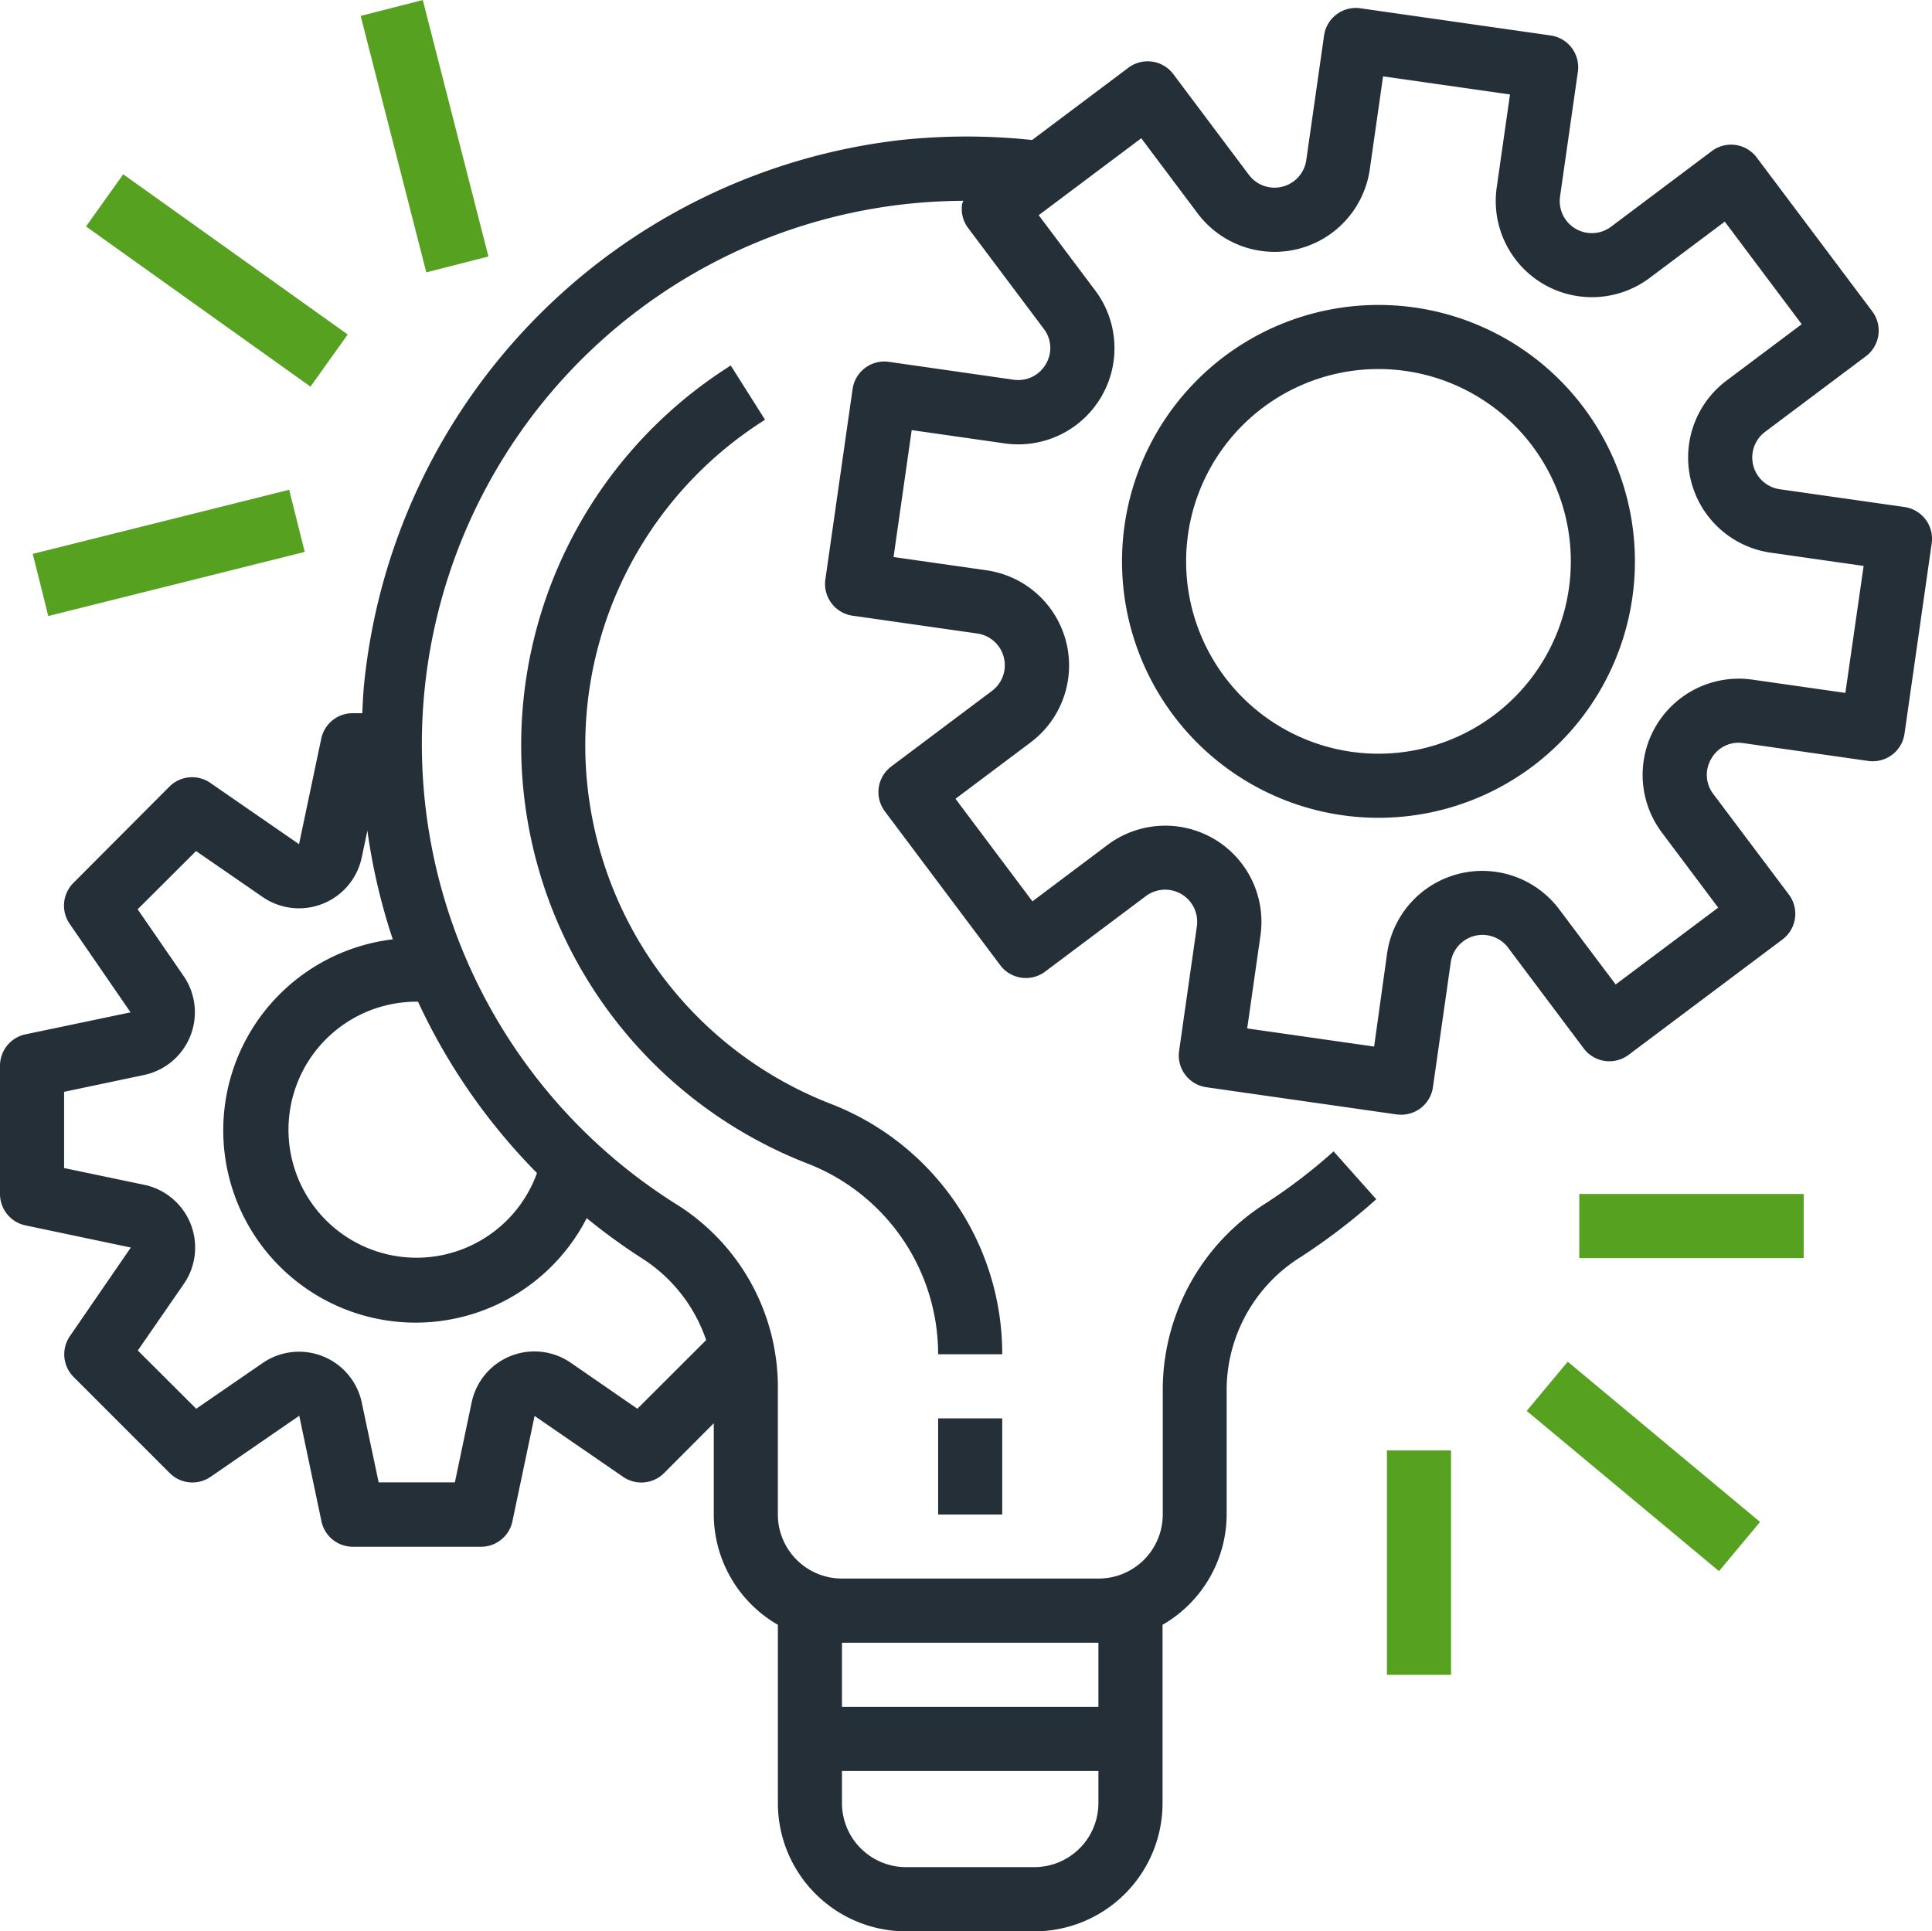 <svg xmlns="http://www.w3.org/2000/svg" width="63.018" height="63" viewBox="0 0 63.018 63">
  <g id="project-management" transform="translate(0 -0.066)">
    <g id="Raggruppa_2846" data-name="Raggruppa 2846" transform="translate(0 0.327)">
      <g id="Raggruppa_2845" data-name="Raggruppa 2845">
        <path id="Tracciato_10383" data-name="Tracciato 10383" d="M62.121,18.336h0l0,0-4.068-.58a1.046,1.046,0,0,1-.48-1.872l3.288-2.466a1.046,1.046,0,0,0,.209-1.464L57.3,6.933a1.046,1.046,0,0,0-1.464-.209L52.553,9.189a1.046,1.046,0,0,1-1.667-.984l.581-4.068a1.046,1.046,0,0,0-.887-1.184h0l-6.207-.887a1.046,1.046,0,0,0-1.184.886h0l-.581,4.068a1.046,1.046,0,0,1-1.872.48L38.271,4.214a1.046,1.046,0,0,0-1.464-.209L33.665,6.363a20.232,20.232,0,0,0-4.277,0A19.867,19.867,0,0,0,11.87,24.178c-.028.3-.039.59-.053.884H11.5a1.046,1.046,0,0,0-1.023.837l-.723,3.436-2.894-2a1.046,1.046,0,0,0-1.333.121L2.393,30.6a1.046,1.046,0,0,0-.121,1.332l1.987,2.889L.822,35.54A1.046,1.046,0,0,0,0,36.564v4.183A1.046,1.046,0,0,0,.83,41.77l3.437.723L2.281,45.382A1.046,1.046,0,0,0,2.4,46.714l3.137,3.137a1.046,1.046,0,0,0,1.333.121L9.761,47.98l.723,3.437a1.046,1.046,0,0,0,1.023.837h4.183a1.046,1.046,0,0,0,1.024-.83l.723-3.437,2.889,1.987a1.046,1.046,0,0,0,1.332-.121l1.624-1.629V51.2a4.169,4.169,0,0,0,2.091,3.6v5.81A4.183,4.183,0,0,0,29.554,64.8h4.183a4.183,4.183,0,0,0,4.183-4.183V54.8a4.169,4.169,0,0,0,2.091-3.6V47.064A5.124,5.124,0,0,1,42.43,42.8a20.066,20.066,0,0,0,2.461-1.882L43.5,39.356a17.8,17.8,0,0,1-2.2,1.685,7.2,7.2,0,0,0-3.373,6.024V51.2a2.091,2.091,0,0,1-2.091,2.091H27.463A2.091,2.091,0,0,1,25.372,51.2V46.977a7.035,7.035,0,0,0-3.317-5.9A17.723,17.723,0,0,1,31.421,8.347a1.137,1.137,0,0,0-.041.114,1.046,1.046,0,0,0,.2.775l2.465,3.286a1.024,1.024,0,0,1,.063,1.161,1.039,1.039,0,0,1-1.046.5L28.994,13.6a1.046,1.046,0,0,0-1.184.887h0l-.888,6.21a1.046,1.046,0,0,0,.887,1.184h0l4.068.581a1.046,1.046,0,0,1,.48,1.872L29.071,26.8a1.046,1.046,0,0,0-.209,1.464l3.764,5.019a1.046,1.046,0,0,0,1.464.209l3.288-2.465a1.046,1.046,0,0,1,1.662.984l-.58,4.068a1.046,1.046,0,0,0,.886,1.184h0l6.211.888a1.158,1.158,0,0,0,.147.009,1.046,1.046,0,0,0,1.036-.9l.58-4.068a1.046,1.046,0,0,1,1.872-.48l2.466,3.286a1.046,1.046,0,0,0,1.464.209l5.019-3.764a1.046,1.046,0,0,0,.209-1.464L55.886,27.7a1.028,1.028,0,0,1-.063-1.161,1.015,1.015,0,0,1,1.046-.5l4.068.58a1.046,1.046,0,0,0,1.184-.886h0l.887-6.211A1.046,1.046,0,0,0,62.121,18.336ZM27.463,55.385h8.365v2.091H27.463Zm0,4.183h8.365v1.046a2.091,2.091,0,0,1-2.091,2.091H29.554a2.091,2.091,0,0,1-2.091-2.091ZM19.139,41.536a19.764,19.764,0,0,0,1.787,1.3,5.1,5.1,0,0,1,2.107,2.676L20.79,47.752l-2.172-1.5a2.091,2.091,0,0,0-3.233,1.291l-.548,2.611H12.351L11.8,47.55A2.091,2.091,0,0,0,8.57,46.259L6.4,47.752l-1.905-1.9,1.5-2.171A2.091,2.091,0,0,0,4.7,40.446L2.091,39.9V37.413L4.7,36.864A2.091,2.091,0,0,0,5.99,33.636l-1.5-2.177,1.905-1.9,2.174,1.5A2.091,2.091,0,0,0,11.8,29.763l.183-.87a19.913,19.913,0,0,0,.829,3.546,6.274,6.274,0,1,0,6.323,9.1Zm-1.624-1.473a4.176,4.176,0,1,1-3.921-5.59h.04A19.8,19.8,0,0,0,17.515,40.062ZM60.192,24.4l-3.032-.433a3.137,3.137,0,0,0-2.953,4.988l1.837,2.45L52.7,33.911,50.86,31.462A3.137,3.137,0,0,0,45.244,32.9l-.423,3.037-4.14-.592.433-3.032a3.137,3.137,0,0,0-4.988-2.954L33.676,31.2l-2.51-3.346,2.449-1.838A3.137,3.137,0,0,0,32.178,20.4l-3.032-.433.592-4.14,3.032.433a3.137,3.137,0,0,0,2.954-4.988L33.88,8.816l3.346-2.51,1.838,2.45A3.137,3.137,0,0,0,44.68,7.319l.433-3.032,4.14.591L48.82,7.91a3.137,3.137,0,0,0,4.988,2.953l2.45-1.837,2.51,3.346-2.45,1.838a3.137,3.137,0,0,0,1.438,5.615l3.032.433Z" transform="translate(0 -2.057)" fill="#252f38"/>
      </g>
    </g>
    <g id="Raggruppa_2848" data-name="Raggruppa 2848" transform="translate(36.598 10.014)">
      <g id="Raggruppa_2847" data-name="Raggruppa 2847">
        <path id="Tracciato_10384" data-name="Tracciato 10384" d="M288.365,76.171a8.365,8.365,0,1,0,8.365,8.365A8.365,8.365,0,0,0,288.365,76.171Zm0,14.639a6.274,6.274,0,1,1,6.274-6.274A6.274,6.274,0,0,1,288.365,90.81Z" transform="translate(-280 -76.171)" fill="#252f38"/>
      </g>
    </g>
    <g id="Raggruppa_2850" data-name="Raggruppa 2850" transform="translate(30.6 46.336)">
      <g id="Raggruppa_2849" data-name="Raggruppa 2849">
        <rect id="Rettangolo_1449" data-name="Rettangolo 1449" width="2.091" height="3.137" fill="#252f38"/>
      </g>
    </g>
    <g id="Raggruppa_2852" data-name="Raggruppa 2852" transform="translate(16.998 11.99)">
      <g id="Raggruppa_2851" data-name="Raggruppa 2851">
        <path id="Tracciato_10385" data-name="Tracciato 10385" d="M140.119,115.367A12.548,12.548,0,0,1,138,93.06l-1.118-1.769a14.639,14.639,0,0,0,2.477,26.022,6.676,6.676,0,0,1,4.287,6.232h2.091A8.749,8.749,0,0,0,140.119,115.367Z" transform="translate(-130.044 -91.291)" fill="#252f38"/>
      </g>
    </g>
    <g id="Raggruppa_2854" data-name="Raggruppa 2854" transform="translate(51.513 39.016)">
      <g id="Raggruppa_2853" data-name="Raggruppa 2853">
        <rect id="Rettangolo_1450" data-name="Rettangolo 1450" width="7.32" height="2.091" fill="#57a121"/>
      </g>
    </g>
    <g id="Raggruppa_2856" data-name="Raggruppa 2856" transform="translate(49.798 44.486)">
      <g id="Raggruppa_2855" data-name="Raggruppa 2855" transform="translate(0 0)">
        <rect id="Rettangolo_1451" data-name="Rettangolo 1451" width="2.091" height="8.167" transform="matrix(0.64, -0.768, 0.768, 0.64, 0, 1.607)" fill="#57a121"/>
      </g>
    </g>
    <g id="Raggruppa_2858" data-name="Raggruppa 2858" transform="translate(45.239 47.382)">
      <g id="Raggruppa_2857" data-name="Raggruppa 2857">
        <rect id="Rettangolo_1452" data-name="Rettangolo 1452" width="2.091" height="7.32" fill="#57a121"/>
      </g>
    </g>
    <g id="Raggruppa_2860" data-name="Raggruppa 2860" transform="translate(1.068 16.043)">
      <g id="Raggruppa_2859" data-name="Raggruppa 2859" transform="translate(0 0)">
        <rect id="Rettangolo_1453" data-name="Rettangolo 1453" width="8.622" height="2.09" transform="translate(0 2.091) rotate(-14.035)" fill="#57a121"/>
      </g>
    </g>
    <g id="Raggruppa_2862" data-name="Raggruppa 2862" transform="translate(2.805 5.752)">
      <g id="Raggruppa_2861" data-name="Raggruppa 2861" transform="translate(0 0)">
        <rect id="Rettangolo_1454" data-name="Rettangolo 1454" width="2.09" height="8.995" transform="matrix(0.581, -0.814, 0.814, 0.581, 0, 1.701)" fill="#57a121"/>
      </g>
    </g>
    <g id="Raggruppa_2864" data-name="Raggruppa 2864" transform="translate(11.764 0.067)">
      <g id="Raggruppa_2863" data-name="Raggruppa 2863" transform="translate(0 0)">
        <rect id="Rettangolo_1455" data-name="Rettangolo 1455" width="2.091" height="8.634" transform="matrix(0.969, -0.248, 0.248, 0.969, 0, 0.518)" fill="#57a121"/>
      </g>
    </g>
  </g>
</svg>
